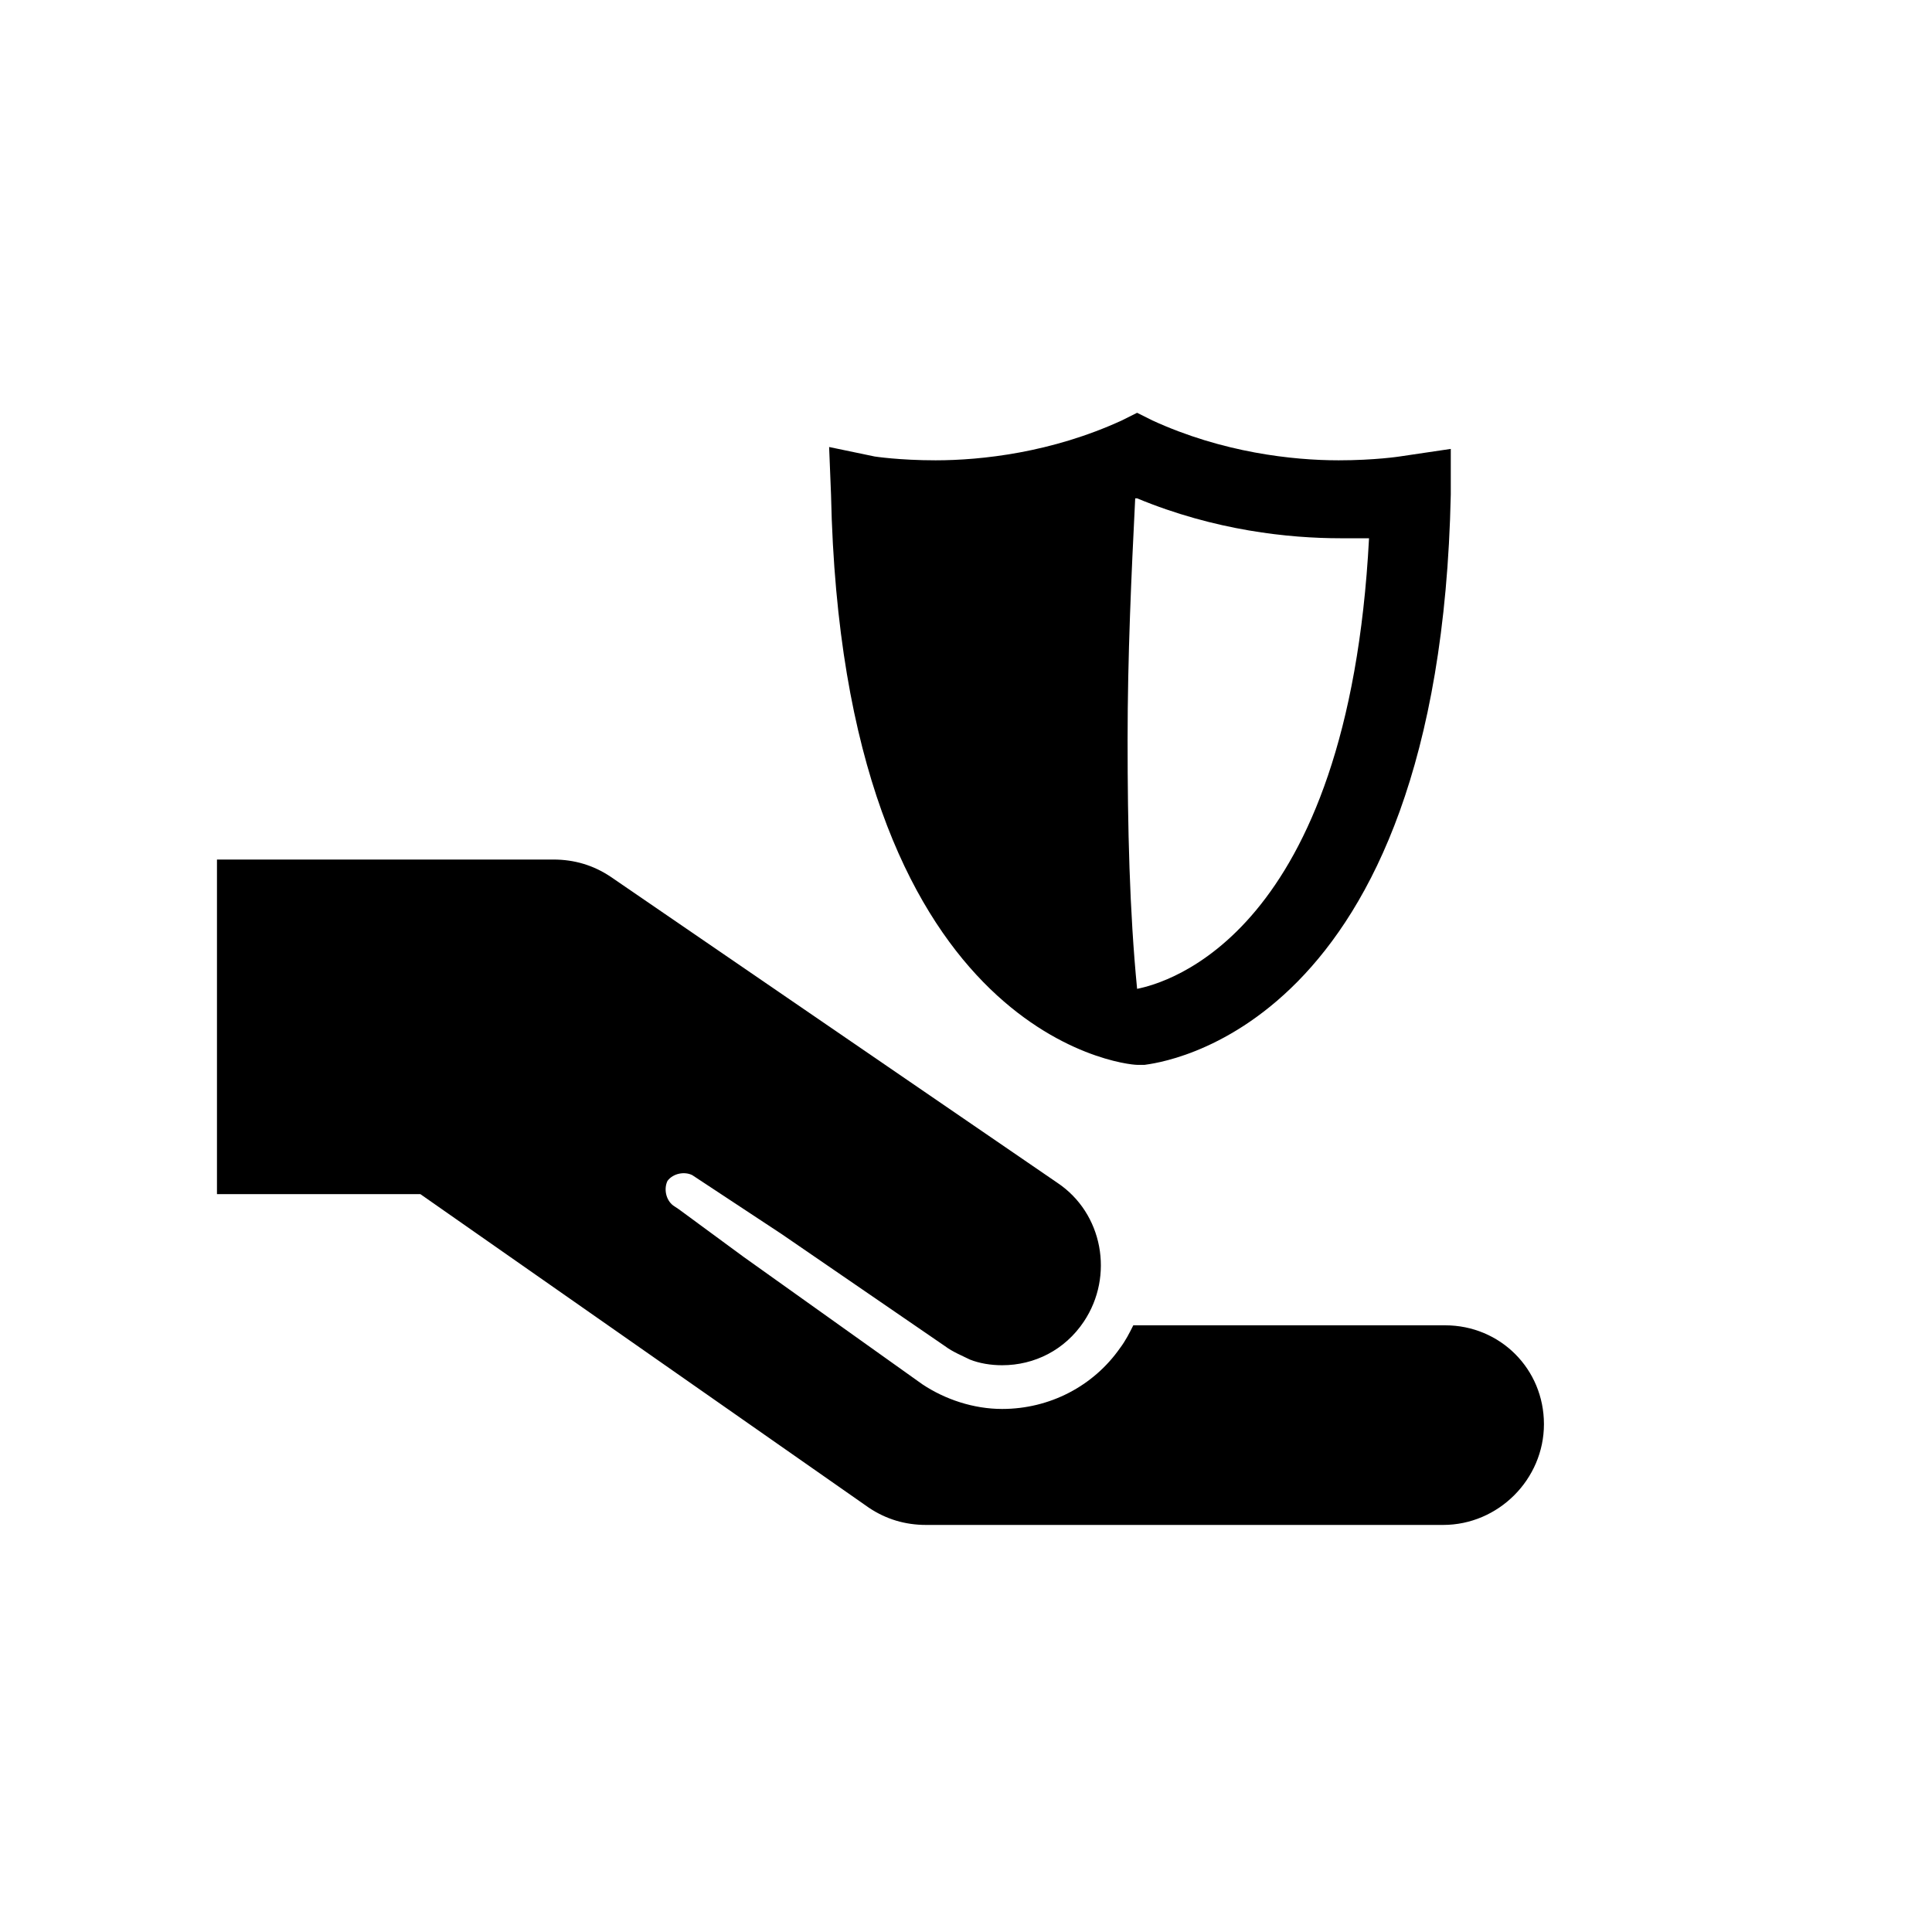 <?xml version="1.0" encoding="UTF-8"?>
<!-- Uploaded to: SVG Repo, www.svgrepo.com, Generator: SVG Repo Mixer Tools -->
<svg fill="#000000" width="800px" height="800px" version="1.1" viewBox="144 144 512 512" xmlns="http://www.w3.org/2000/svg">
 <g>
  <path d="m526.96 495.22h-82.625c-1.008 2.016-2.016 4.031-3.527 6.047-7.055 10.078-18.641 16.121-31.234 16.121-7.559 0-15.113-2.519-21.16-6.551l-47.359-33.754-17.129-12.594-1.512-1.008c-2.016-1.512-2.519-4.535-1.512-6.551 1.512-2.016 4.535-2.519 6.551-1.512l23.68 15.617 43.328 29.727c2.016 1.512 4.535 2.519 6.551 3.527 2.519 1.008 5.543 1.512 8.566 1.512 8.566 0 16.625-4.031 21.664-11.586 8.062-12.09 5.039-28.719-7.055-36.777l-118.4-81.117c-4.535-3.023-9.574-4.535-15.113-4.535h-89.176v88.672h53.906l118.9 83.129c4.535 3.023 9.574 4.535 15.113 4.535h137.04c14.609 0 26.703-12.09 26.703-26.703 0.004-14.613-11.582-26.199-26.195-26.199z"/>
  <path d="m514.87 264.98s-6.551 1.008-16.121 1.008c-12.09 0-30.73-2.016-49.375-10.578l-4.031-2.016-4.031 2.016c-18.641 8.566-37.281 10.578-49.375 10.578-9.574 0-16.121-1.008-16.121-1.008l-12.09-2.519 0.504 12.594c3.023 143.08 77.586 151.14 81.113 151.14h2.016c3.023-0.504 78.09-8.062 81.113-151.14v-12.09zm-69.527 141.07s-0.504 0 0 0c-2.016-20.656-2.519-42.824-2.519-66 0-22.168 1.008-43.832 2.016-63.984h0.504c20.656 8.566 40.305 10.578 53.906 10.578h7.559c-5.539 105.3-53.906 117.89-61.465 119.41z"/>
 </g>
</svg>